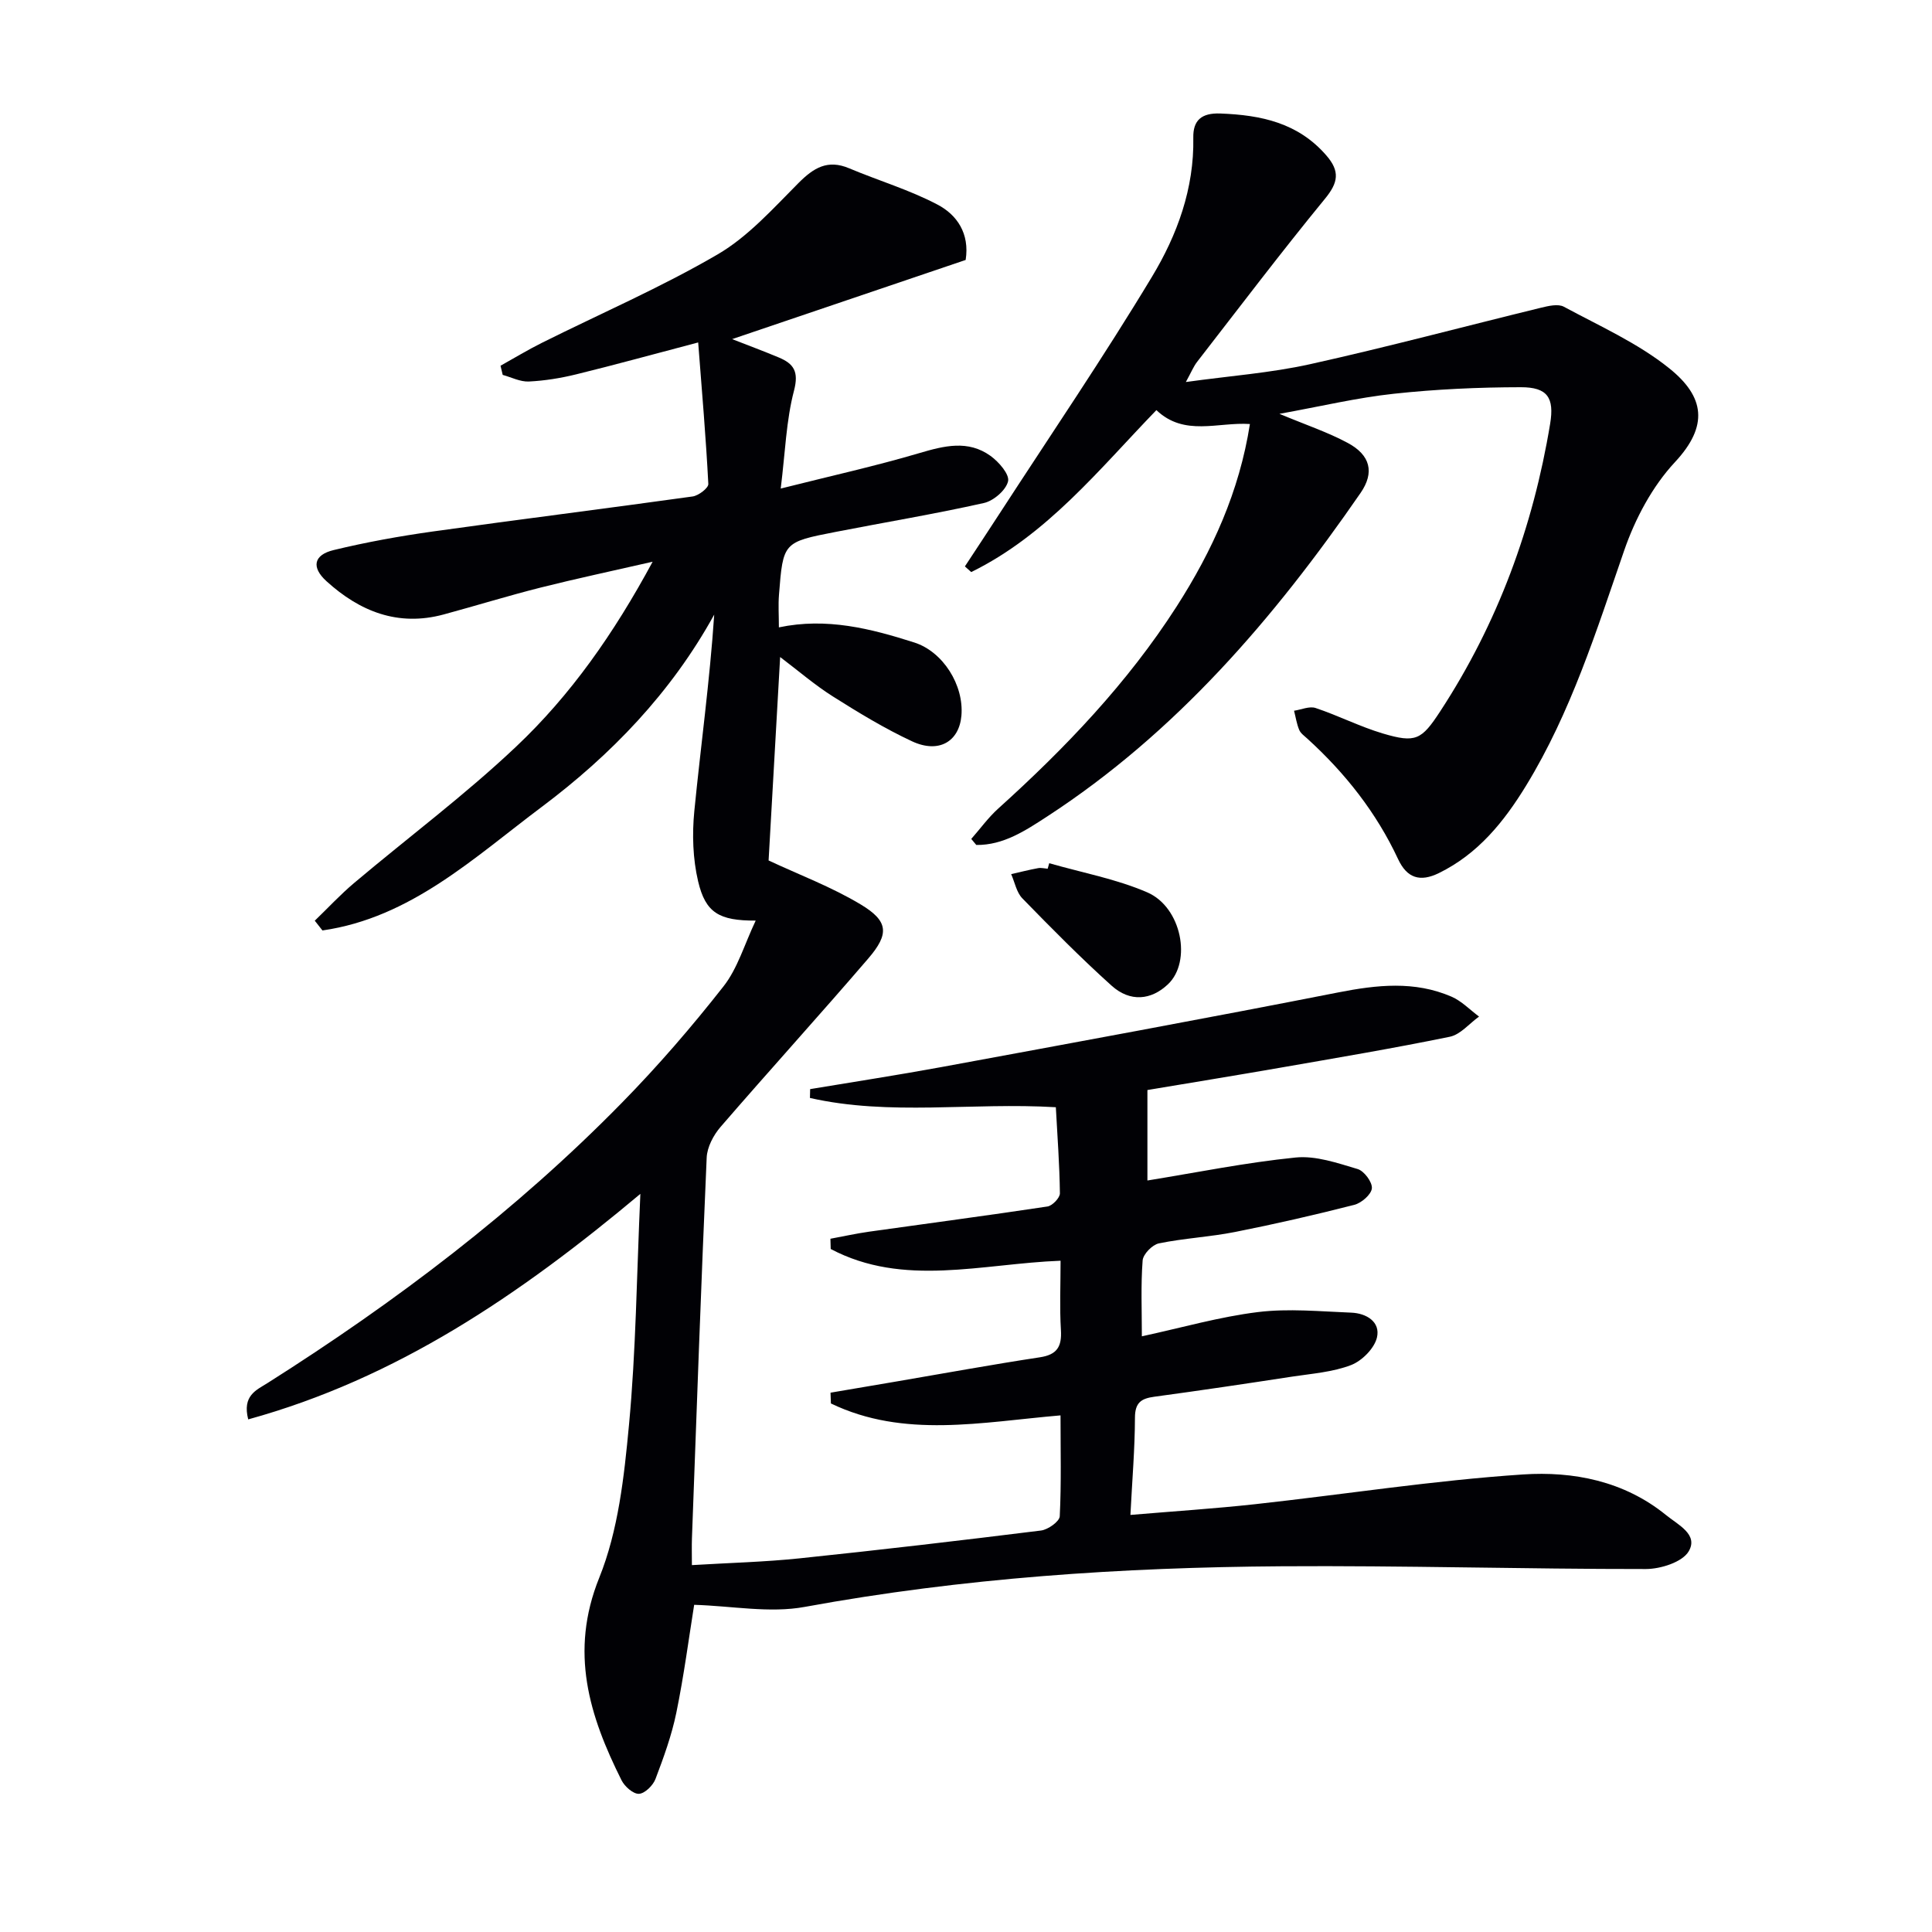 <svg enable-background="new 0 0 400 400" viewBox="0 0 400 400" xmlns="http://www.w3.org/2000/svg"><g fill="#010105"><path d="m219.57 293.04c-16.33 1.39-32.41 4.82-47.54-2.47-.03-.74-.05-1.49-.08-2.23 4.63-.79 9.26-1.57 13.89-2.36 9.8-1.67 19.59-3.47 29.42-4.96 3.61-.54 4.6-2.22 4.39-5.66-.28-4.62-.07-9.26-.07-14.34-16.31.62-32.52 5.54-47.59-2.43-.02-.71-.04-1.41-.06-2.12 2.66-.49 5.3-1.08 7.98-1.46 12.32-1.74 24.66-3.36 36.96-5.22 1.01-.15 2.58-1.79 2.57-2.72-.07-5.94-.52-11.87-.84-17.83-17.38-1.04-34.38 1.83-50.91-1.92.01-.61.03-1.22.04-1.83 9.05-1.51 18.12-2.9 27.15-4.56 27.41-5.06 54.83-10.08 82.19-15.46 8.01-1.57 15.78-2.43 23.43.87 2.11.91 3.83 2.73 5.72 4.13-2.01 1.44-3.85 3.73-6.06 4.18-11.69 2.4-23.47 4.38-35.23 6.43-9.14 1.59-18.3 3.08-27.37 4.6v18.73c10.12-1.64 20.36-3.72 30.69-4.76 4.18-.42 8.67 1.15 12.84 2.39 1.34.4 3.06 2.71 2.94 3.99s-2.15 3.04-3.64 3.42c-8.18 2.09-16.42 3.98-24.7 5.62-5.2 1.03-10.56 1.29-15.76 2.36-1.36.28-3.26 2.23-3.36 3.54-.39 5.12-.16 10.28-.16 15.7 8.28-1.79 16.08-4.04 24.04-5.02 6.34-.78 12.87-.13 19.31.12 3.13.12 6.09 1.9 5.32 5.16-.54 2.25-3.1 4.82-5.35 5.69-3.8 1.46-8.07 1.77-12.17 2.39-9.52 1.46-19.05 2.88-28.59 4.17-2.73.37-3.98 1.24-3.99 4.34-.02 6.45-.57 12.89-.94 20.13 8.85-.75 17.39-1.3 25.88-2.23 18.47-2.03 36.88-4.92 55.4-6.15 10.39-.69 20.9 1.34 29.58 8.38 2.56 2.08 6.77 4.05 4.73 7.53-1.31 2.24-5.79 3.66-8.85 3.67-25.14.02-50.28-.74-75.41-.57-33.11.22-66.07 2.42-98.75 8.41-7.28 1.34-15.09-.2-22.9-.43-1.09 6.79-2.11 14.62-3.69 22.33-.96 4.68-2.62 9.25-4.32 13.73-.51 1.34-2.2 3.01-3.42 3.07-1.18.06-2.96-1.51-3.6-2.79-6.68-13.36-10.83-26.54-4.63-41.93 3.95-9.79 5.16-20.93 6.16-31.61 1.45-15.35 1.59-30.83 2.36-47.88-25.08 21.02-50.49 38.22-81.19 46.69-1.26-4.93 1.67-6.06 3.96-7.5 26.53-16.79 51.45-35.64 73.45-58.1 7.44-7.59 14.43-15.69 20.99-24.05 2.94-3.74 4.33-8.7 6.67-13.62-7.56.03-10.38-1.6-11.92-8.12-1.1-4.66-1.26-9.75-.79-14.54 1.33-13.5 3.2-26.94 4.12-40.69-8.93 16.2-21.37 29.06-35.76 39.85-13.96 10.46-27.1 22.92-45.35 25.54-.53-.67-1.06-1.35-1.59-2.02 2.71-2.61 5.28-5.39 8.15-7.81 11.18-9.43 22.95-18.21 33.55-28.24 11.26-10.64 20.19-23.34 28.25-38.27-8.47 1.94-15.84 3.5-23.15 5.34-6.75 1.7-13.4 3.76-20.12 5.58-9.44 2.55-17.36-.62-24.26-6.89-3.17-2.88-2.66-5.44 1.47-6.44 6.76-1.64 13.64-2.88 20.54-3.85 17.92-2.51 35.87-4.75 53.79-7.25 1.24-.17 3.3-1.75 3.26-2.59-.49-9.54-1.31-19.07-2.1-29.3-9.28 2.44-17.23 4.64-25.24 6.6-3.21.79-6.54 1.33-9.83 1.49-1.77.08-3.6-.88-5.4-1.37-.15-.63-.3-1.27-.45-1.9 2.84-1.58 5.63-3.28 8.54-4.73 12.16-6.07 24.68-11.48 36.39-18.31 6.32-3.68 11.49-9.5 16.75-14.78 3.15-3.16 6.04-4.94 10.49-3.06 6.08 2.56 12.49 4.46 18.3 7.52 4.01 2.1 6.69 5.96 5.83 11.46-15.86 5.38-31.77 10.77-48.35 16.39 3.59 1.4 6.62 2.53 9.61 3.78 3.13 1.3 4.24 2.91 3.2 6.89-1.62 6.17-1.81 12.71-2.75 20.27 10.31-2.6 19.6-4.65 28.7-7.34 5.15-1.52 10.09-2.77 14.74.58 1.71 1.23 3.96 3.82 3.63 5.25-.42 1.83-2.99 4.05-4.99 4.5-10.18 2.28-20.49 3.99-30.73 5.99-10.84 2.11-10.86 2.15-11.71 13.01-.17 2.12-.02 4.26-.02 6.75 9.89-2.08 19.01.25 28.03 3.13 5.96 1.9 10.31 8.84 9.76 15.16-.47 5.36-4.68 7.87-10.2 5.31-5.69-2.65-11.11-5.95-16.43-9.31-3.73-2.36-7.11-5.28-10.9-8.15-.83 14.61-1.63 28.77-2.39 42.12 6.27 2.94 13.03 5.47 19.11 9.13 5.71 3.44 5.9 6.07 1.54 11.15-10.07 11.73-20.48 23.18-30.59 34.88-1.48 1.71-2.79 4.2-2.88 6.38-1.16 26.25-2.08 52.51-3.05 78.77-.06 1.61-.01 3.23-.01 5.58 7.8-.47 15.07-.65 22.28-1.4 16.68-1.74 33.35-3.69 49.99-5.76 1.46-.18 3.83-1.87 3.89-2.95.34-6.85.16-13.67.16-20.89z"/><path d="m201.09 173.69c1.86-2.11 3.52-4.43 5.6-6.3 13.9-12.54 26.75-25.99 36.91-41.81 7.41-11.55 13-23.84 15.18-37.79-6.62-.45-13.56 2.65-19.36-2.88-11.85 12.25-22.64 25.83-38.34 33.53-.44-.39-.88-.78-1.31-1.17 2.4-3.65 4.81-7.29 7.19-10.96 10.58-16.3 21.53-32.38 31.55-49.02 5.21-8.64 8.75-18.26 8.55-28.78-.07-3.58 1.67-5.16 5.61-5.01 8.43.32 16.09 1.92 21.95 8.7 2.83 3.27 2.46 5.59-.29 8.94-9.06 11.05-17.7 22.46-26.46 33.75-.78 1-1.26 2.23-2.35 4.2 9.15-1.27 17.57-1.88 25.72-3.69 16.01-3.55 31.87-7.8 47.81-11.69 1.53-.37 3.54-.85 4.74-.2 7.43 4.01 15.33 7.53 21.83 12.76 7.32 5.88 8.17 11.89 1.16 19.41-4.7 5.04-8.25 11.74-10.52 18.32-5.76 16.66-11.02 33.48-20.29 48.64-4.56 7.46-9.95 14.16-18.08 18.13-3.87 1.89-6.58 1.06-8.43-2.9-4.5-9.64-10.96-17.82-18.8-24.95-.61-.56-1.39-1.1-1.68-1.82-.52-1.25-.72-2.63-1.06-3.95 1.49-.22 3.17-.99 4.45-.57 4.71 1.57 9.19 3.87 13.93 5.28 6.81 2.02 8.01 1.33 11.87-4.57 11.9-18.2 19.24-38.16 22.77-59.55.89-5.41-.55-7.58-6.07-7.57-8.76.01-17.56.41-26.27 1.35-7.64.82-15.17 2.62-23.71 4.16 5.45 2.28 9.99 3.79 14.14 6.02 4.72 2.53 5.58 6.13 2.66 10.36-17.9 25.94-38.19 49.61-64.91 67-4.48 2.91-9.04 5.95-14.65 5.88-.35-.41-.7-.83-1.04-1.25z"/><path d="m217.23 178.72c6.79 1.95 13.86 3.25 20.29 6.03 7.15 3.09 9.25 14.33 4.31 19.02-3.48 3.31-7.84 3.76-11.69.3-6.4-5.76-12.46-11.9-18.47-18.07-1.21-1.24-1.57-3.33-2.32-5.02 1.86-.42 3.71-.9 5.58-1.24.63-.12 1.32.07 1.98.12.11-.39.21-.77.32-1.14z"/></g></svg>